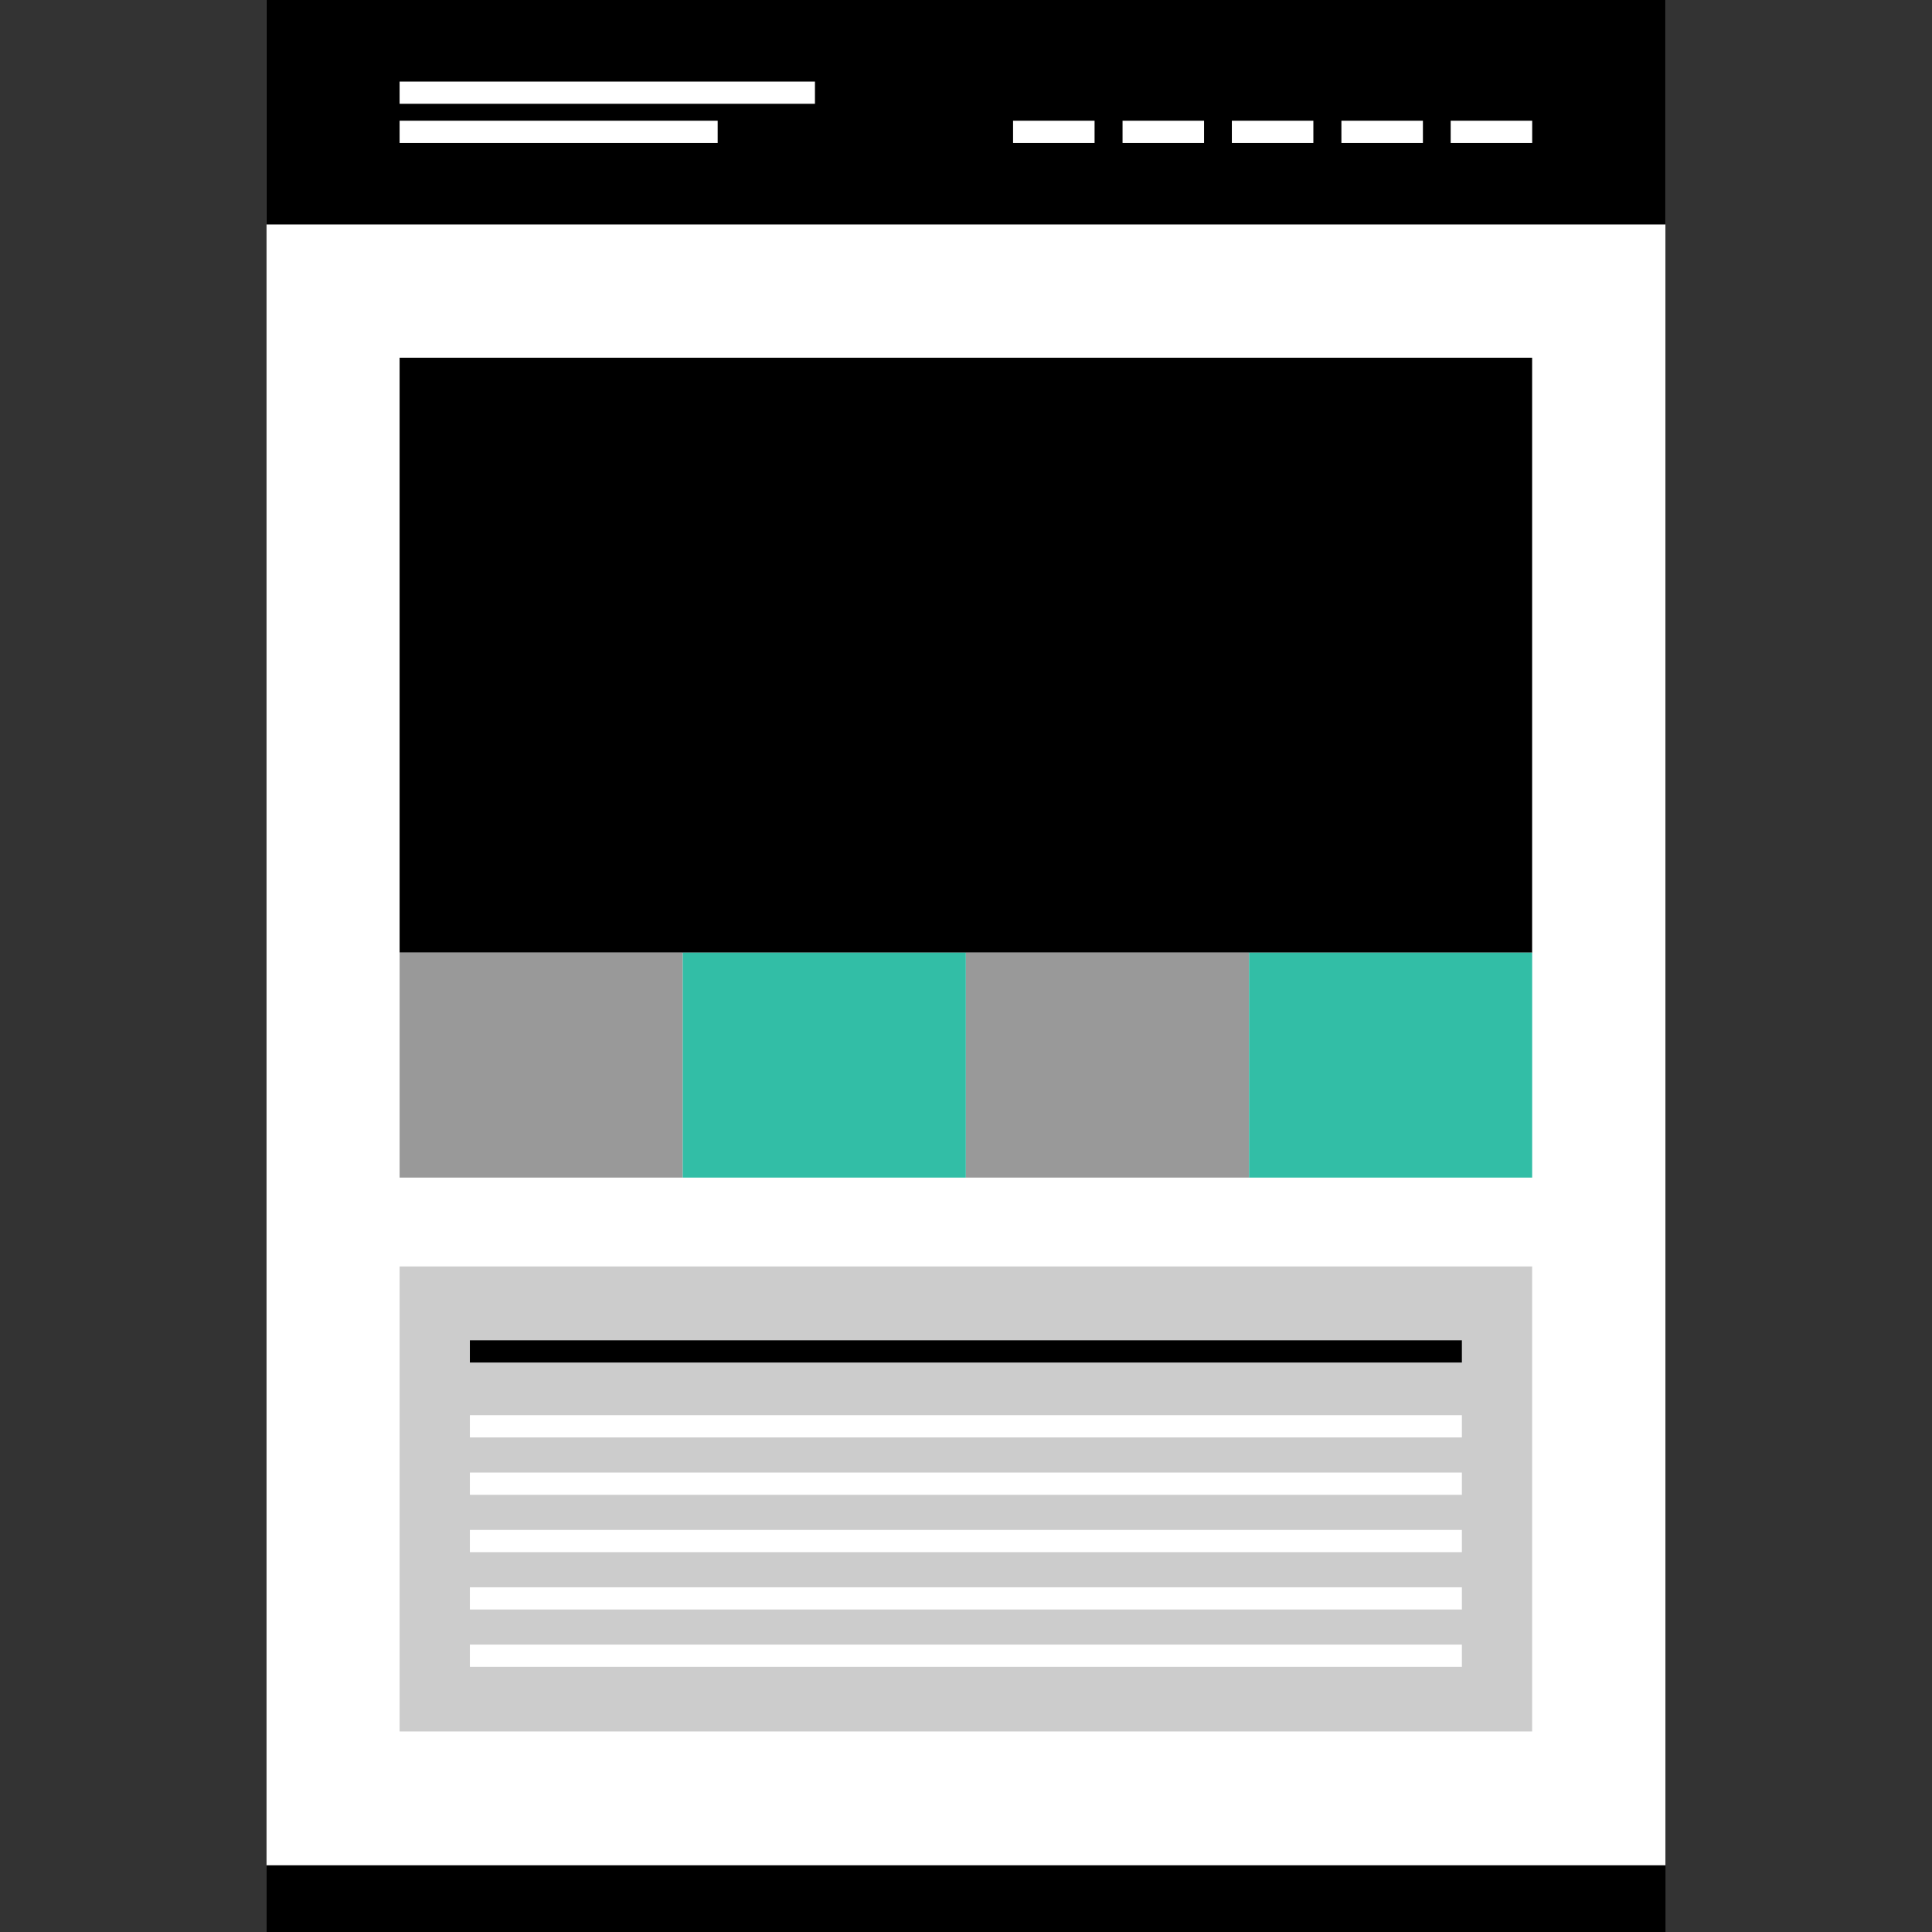 <?xml version="1.0" encoding="iso-8859-1"?>
<!-- Uploaded to: SVG Repo, www.svgrepo.com, Generator: SVG Repo Mixer Tools -->
<svg version="1.1" id="Layer_1" xmlns="http://www.w3.org/2000/svg" xmlns:xlink="http://www.w3.org/1999/xlink" 
	 viewBox="0 0 512.008 512.008" xml:space="preserve">
<rect x="0" y="0" width="512.008" height="512.008" fill="#333333" stroke="none"/>
<rect x="70.636" style="fill:#FFFFFF;" width="370.72" height="494.344"/>
<rect x="105.9" y="335.624" style="fill:#CCCCCC;" width="300.136" height="123.232"/>
<rect x="124.524" y="355.2" width="262.896" height="5.888"/>
<g>
	<rect x="124.524" y="375.048" style="fill:#FFFFFF;" width="262.896" height="5.888"/>
	<rect x="124.524" y="390.256" style="fill:#FFFFFF;" width="262.896" height="5.888"/>
	<rect x="124.524" y="405.456" style="fill:#FFFFFF;" width="262.896" height="5.888"/>
	<rect x="124.524" y="420.656" style="fill:#FFFFFF;" width="262.896" height="5.888"/>
	<rect x="124.524" y="435.84" style="fill:#FFFFFF;" width="262.896" height="5.888"/>
</g>
<rect x="105.9" y="94.8" width="300.136" height="157.664"/>
<rect x="105.9" y="252.464" style="fill:#999999;" width="75.032" height="59.616"/>
<rect x="180.94" y="252.464" style="fill:#32BEA6;" width="75.032" height="59.616"/>
<rect x="255.972" y="252.464" style="fill:#999999;" width="75.032" height="59.616"/>
<rect x="331.012" y="252.464" style="fill:#32BEA6;" width="75.032" height="59.616"/>
<rect x="70.66" y="494.352" width="370.72" height="17.656"/>
<rect x="70.628" width="370.72" height="59.488"/>
<g>
	<rect x="105.9" y="21.616" style="fill:#FFFFFF;" width="110.072" height="5.888"/>
	<rect x="105.9" y="31.992" style="fill:#FFFFFF;" width="84.296" height="5.888"/>
	<rect x="268.476" y="31.992" style="fill:#FFFFFF;" width="21.6" height="5.888"/>
	<rect x="297.492" y="31.992" style="fill:#FFFFFF;" width="21.6" height="5.888"/>
	<rect x="326.46" y="31.992" style="fill:#FFFFFF;" width="21.6" height="5.888"/>
	<rect x="355.492" y="31.992" style="fill:#FFFFFF;" width="21.6" height="5.888"/>
	<rect x="384.452" y="31.992" style="fill:#FFFFFF;" width="21.6" height="5.888"/>
</g>
</svg>